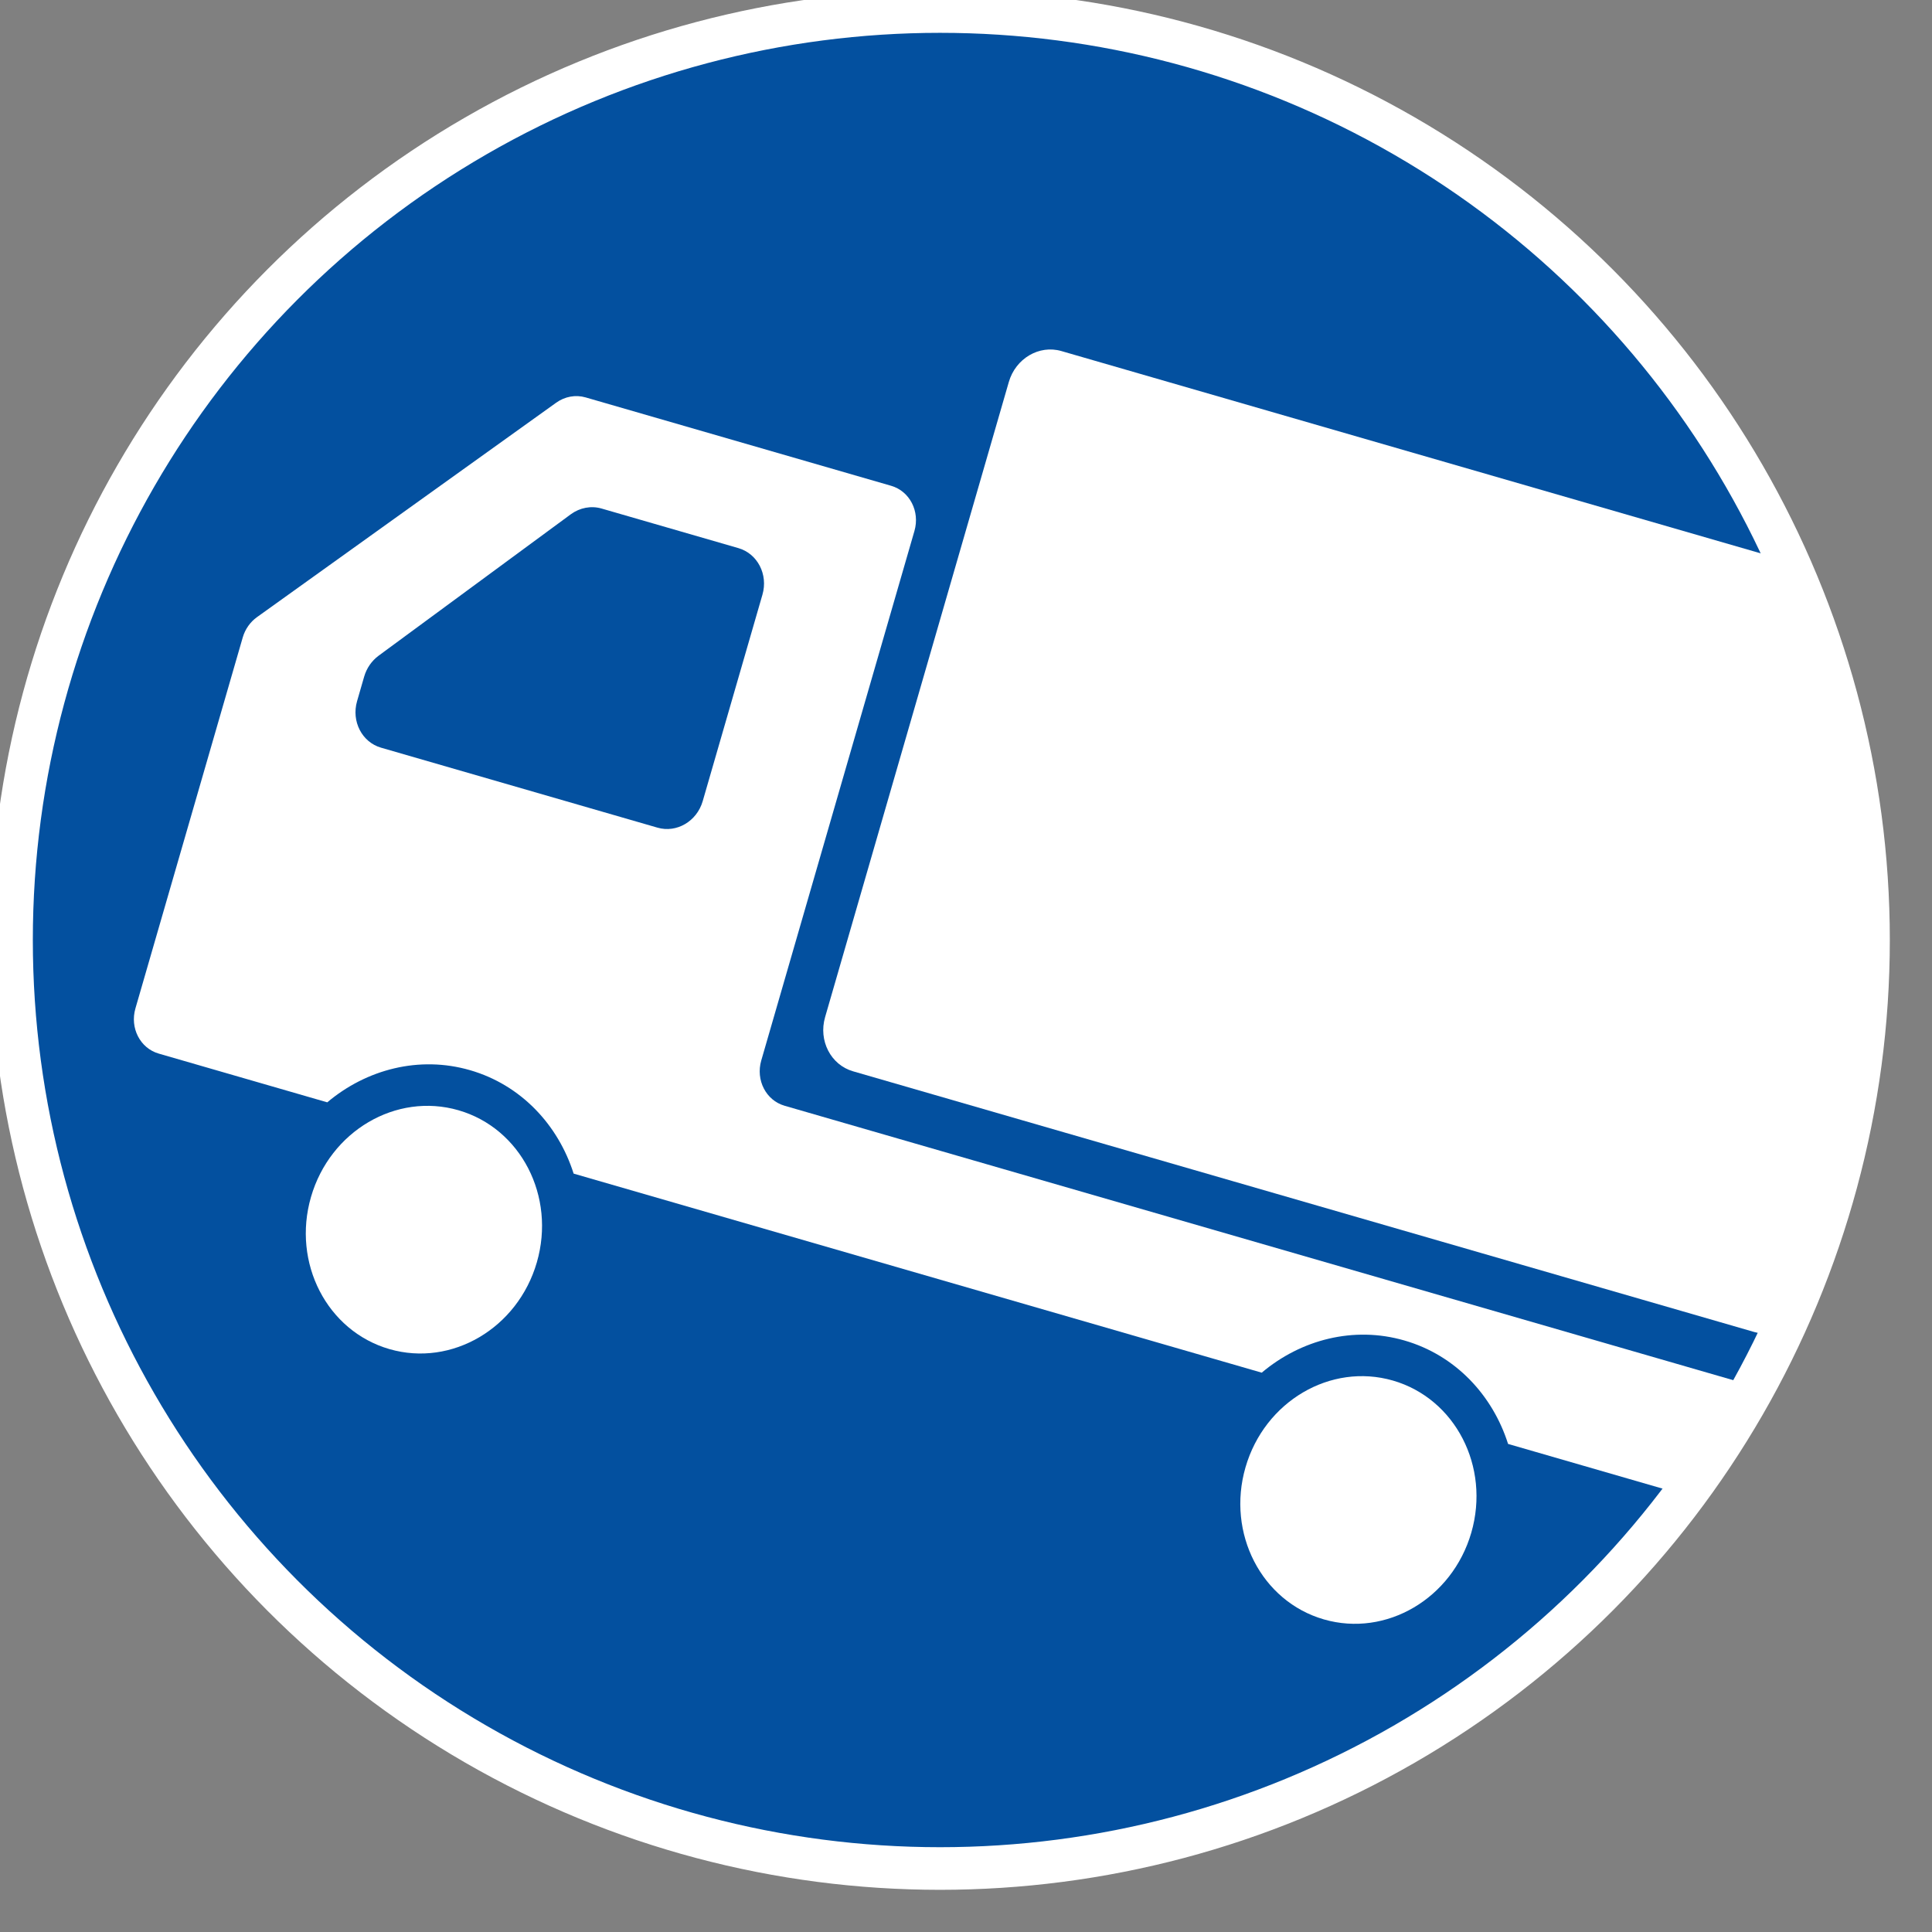 <?xml version="1.0" encoding="utf-8"?>
<!-- Generator: Adobe Illustrator 14.0.0, SVG Export Plug-In  -->
<svg version="1.1" id="_x32_" xmlns="http://www.w3.org/2000/svg" xmlns:xlink="http://www.w3.org/1999/xlink" x="0px" y="0px" viewBox="0 0 272 272" style="width: 272px; height: 272px; opacity: 1;" xml:space="preserve">
<rect x="0" y="0" width="272" height="272" fill="#808080" stroke="none"/>
<style type="text/css">
	.st0{fill:#4B4B4B;}
</style>
<path fill="#03509F" d="M254.38,183.185c-0.759,2.625-2.994,4.381-5.445,4.55c-1.126,2.361-2.323,4.68-3.586,6.96l0.544,0.156
	c0.912,0.264,1.68,0.788,2.264,1.471c7.279-13.125,12.393-27.608,14.854-42.968L254.38,183.185z"/>
<circle fill="#03509F" cx="132.342" cy="132.342" r="130.72"/>
<path fill="none" d="M103.958,77.169l-19.264-5.573c-1.466-0.423-3.051-0.127-4.33,0.807L53.295,92.321
	c-0.973,0.721-1.684,1.756-2.025,2.937l-0.999,3.456c-0.822,2.841,0.69,5.773,3.375,6.551l38.928,11.261
	c2.69,0.778,5.537-0.893,6.359-3.735l8.409-29.069C108.165,80.879,106.649,77.947,103.958,77.169z"/>
<path fill="none" d="M246.986,187.533l-126.893-36.708c-3.129-0.905-4.89-4.314-3.932-7.624l25.867-89.422
	c0.957-3.31,4.268-5.26,7.396-4.355l100.191,28.982c-20.468-44.324-65.334-75.16-117.274-75.16
	C61.158,3.246,3.246,61.158,3.246,132.342c0,71.185,57.912,129.099,129.097,129.099c42.068,0,79.498-20.232,103.082-51.471
	l-23.105-6.684c-2.183-6.874-7.417-12.488-14.58-14.56c-7.163-2.073-14.59-0.12-20.102,4.527l-96.875-28.024
	c-2.184-6.875-7.421-12.489-14.58-14.561c-7.162-2.072-14.594-0.122-20.106,4.526l-23.734-6.865c-2.607-0.755-4.073-3.6-3.275-6.355
	l5.187-17.93l9.919-34.291c0.337-1.165,1.051-2.188,2.018-2.875l42.114-30.183c1.22-0.875,2.738-1.152,4.139-0.747l43.021,12.445
	c2.614,0.756,4.076,3.601,3.278,6.36l-21.567,74.556c-0.797,2.756,0.673,5.607,3.279,6.361l134.896,39.023
	c1.263-2.28,2.46-4.599,3.586-6.96C248.292,187.778,247.635,187.72,246.986,187.533z M175.35,206.578
	c2.687-9.29,11.977-14.751,20.758-12.212c8.775,2.539,13.72,12.119,11.033,21.408c-2.687,9.284-11.982,14.755-20.76,12.216
	C177.601,225.45,172.664,215.862,175.35,206.578z M43.783,168.519c2.688-9.289,11.986-14.749,20.768-12.209
	c8.777,2.54,13.717,12.118,11.03,21.408c-2.686,9.285-11.979,14.755-20.756,12.217C46.042,187.394,41.098,177.805,43.783,168.519z"
	/>
<path fill="#FFFFFF" d="M249.617,78.406L149.425,49.423c-3.129-0.905-6.439,1.046-7.396,4.355l-25.867,89.422
	c-0.958,3.31,0.803,6.719,3.932,7.624l126.893,36.708c0.649,0.187,1.307,0.245,1.949,0.201
	c8.012-16.795,12.504-35.578,12.504-55.393C261.439,113.098,257.199,94.828,249.617,78.406z"/>
<path fill="#FFFFFF" d="M54.825,189.935c8.776,2.538,18.07-2.932,20.756-12.217c2.687-9.29-2.253-18.868-11.03-21.408
	c-8.781-2.54-18.08,2.92-20.768,12.209C41.098,177.805,46.042,187.394,54.825,189.935z"/>
<path fill="#FFFFFF" d="M107.173,149.31l21.567-74.556c0.798-2.759-0.664-5.604-3.278-6.36L82.442,55.948
	c-1.4-0.405-2.919-0.128-4.139,0.747L36.189,86.878c-0.967,0.688-1.681,1.71-2.018,2.875l-9.919,34.291l-5.187,17.93
	c-0.798,2.756,0.668,5.601,3.275,6.355l23.734,6.865c5.513-4.648,12.944-6.599,20.106-4.526c7.159,2.071,12.396,7.686,14.58,14.561
	l96.875,28.024c5.512-4.647,12.938-6.601,20.102-4.527c7.163,2.071,12.397,7.686,14.58,14.56l23.105,6.684
	c3.653-4.838,6.972-9.943,9.925-15.275l-134.896-39.023C107.846,154.917,106.376,152.065,107.173,149.31z M92.574,116.525
	l-38.928-11.261c-2.685-0.777-4.197-3.709-3.375-6.551l0.999-3.456c0.342-1.181,1.053-2.215,2.025-2.937l27.068-19.918
	c1.279-0.935,2.864-1.23,4.33-0.807l19.264,5.573c2.691,0.778,4.207,3.71,3.385,6.552l-8.409,29.069
	C98.111,115.632,95.264,117.303,92.574,116.525z"/>
<path fill="#FFFFFF" d="M186.381,227.99c8.777,2.539,18.073-2.932,20.76-12.216c2.687-9.289-2.258-18.869-11.033-21.408
	c-8.781-2.539-18.071,2.922-20.758,12.212C172.664,215.862,177.601,225.45,186.381,227.99z"/>
<path fill="#03509F" d="M132.342,261.44c-71.185,0-129.097-57.914-129.097-129.099c0-71.184,57.912-129.096,129.097-129.096
	c51.94,0,96.807,30.836,117.274,75.16l4.086,1.182C233.282,32.793,186.574,0,132.342,0C59.369,0,0,59.369,0,132.342
	c0,72.975,59.369,132.344,132.342,132.344c43.568,0,82.282-21.167,106.412-53.753l-3.33-0.963
	C211.84,241.208,174.411,261.44,132.342,261.44z"/>
<path fill="#03509F" d="M261.439,132.342c0,19.814-4.492,38.598-12.504,55.393c2.451-0.169,4.687-1.925,5.445-4.55l8.63-29.831
	c1.097-6.846,1.674-13.862,1.674-21.012c0-18.742-3.925-36.582-10.981-52.754l-4.086-1.182
	C257.199,94.828,261.439,113.098,261.439,132.342z"/>
<path fill="#03509F" d="M245.893,194.851l-0.544-0.156c-2.953,5.332-6.271,10.438-9.925,15.275l3.33,0.963
	c3.44-4.648,6.583-9.527,9.402-14.611C247.573,195.639,246.805,195.114,245.893,194.851z"/>
<circle fill="none" stroke="#FFFFFF" stroke-width="6" cx="132.342" cy="132.342" r="130.72"/>
</svg>
